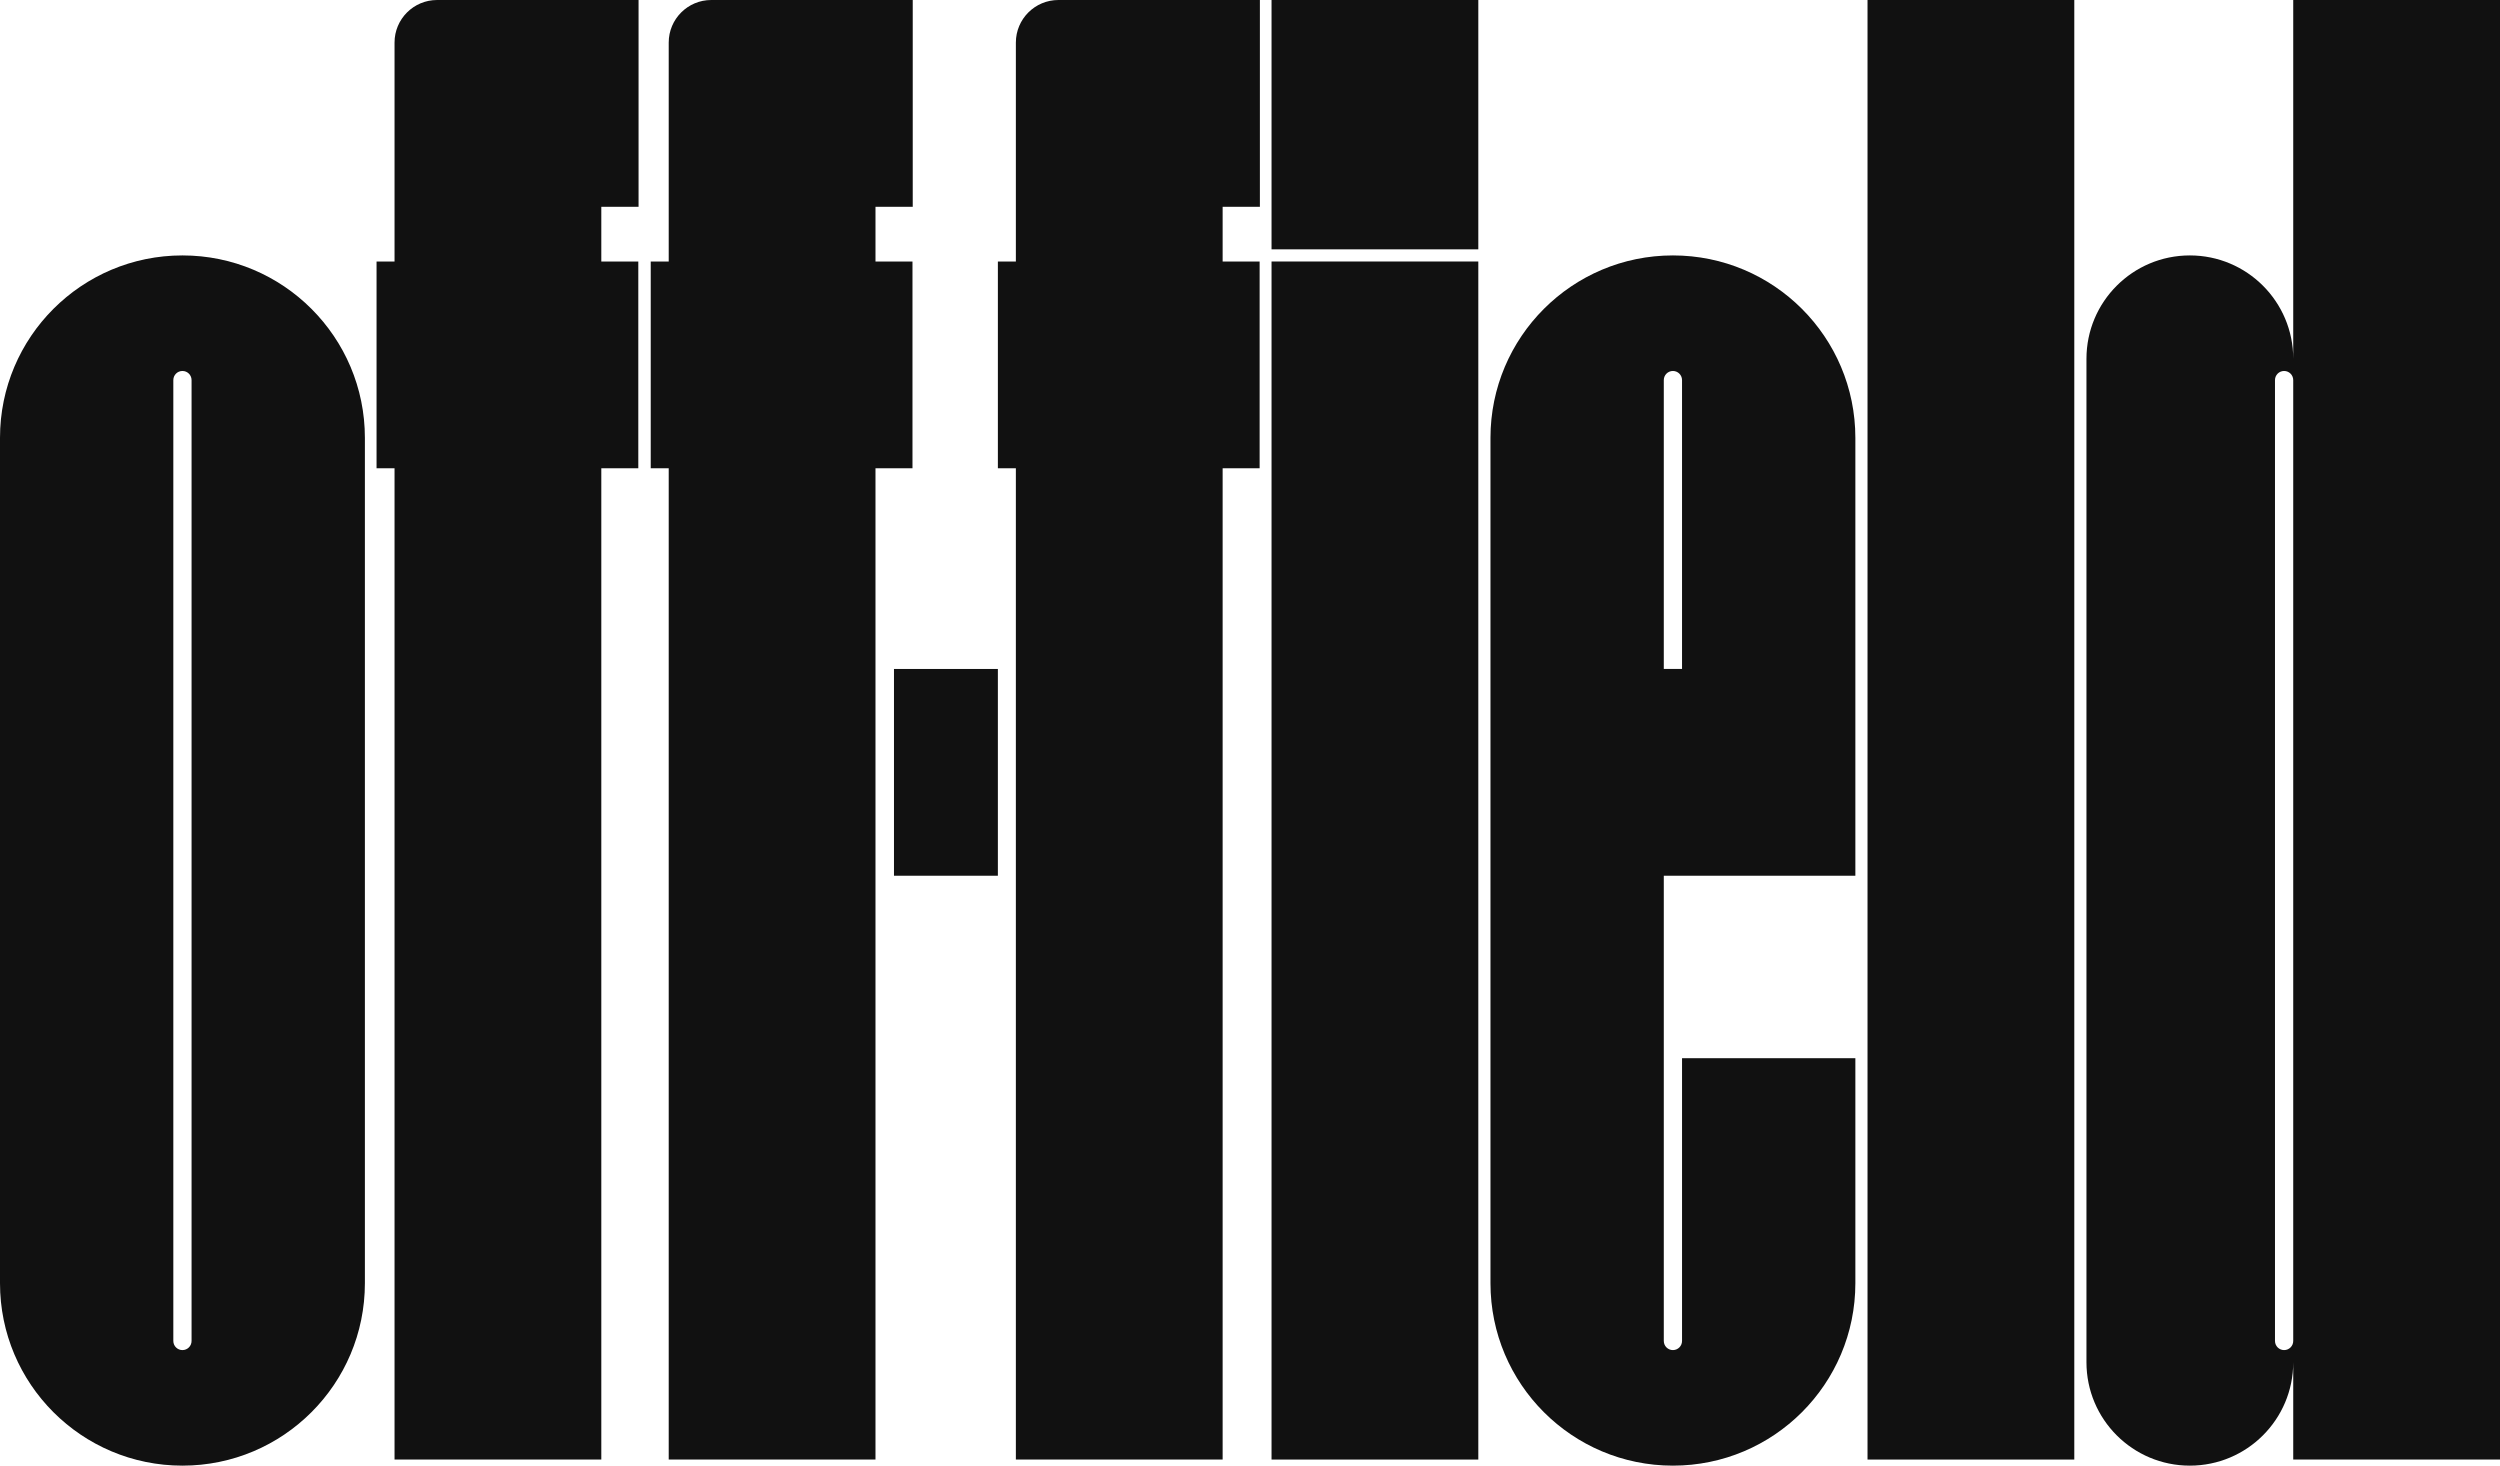 <?xml version="1.0" encoding="UTF-8"?>
<svg id="Layer_2" data-name="Layer 2" xmlns="http://www.w3.org/2000/svg" viewBox="0 0 4110.83 2410">
  <defs>
    <style>
      .cls-1 {
        fill: #111;
      }
    </style>
  </defs>
  <g id="Layer_1-2" data-name="Layer 1">
    <g>
      <path class="cls-1" d="M648.75,70v360h-29.58v340h29.58v1630h340V770h60.83v-340h-60.83v-90h61.25V0h-331.25c-38.66,0-70,31.34-70,70Z"/>
      <path class="cls-1" d="M1500.42,770v-340h-60.83v-90h61.25V0h-331.25c-38.66,0-70,31.34-70,70v360h-29.58v340h29.58v1630h340V770h60.83Z"/>
      <path class="cls-1" d="M2071.25,770v-340h-60.83v-90h61.25V0h-331.25c-38.66,0-70,31.34-70,70v360h-29.58v340h29.58v1630h340V770h60.83Z"/>
      <rect class="cls-1" x="2090.83" y="0" width="340" height="410"/>
      <rect class="cls-1" x="2090.83" y="430" width="340" height="1970"/>
      <rect class="cls-1" x="3070.83" width="340" height="2400"/>
      <path class="cls-1" d="M3770.83,0v590c0-93.89-76.11-170-170-170h0c-93.89,0-170,76.11-170,170v1650c0,93.89,76.11,170,170,170h0c93.89,0,170-76.11,170-170v160h340V0h-340ZM3770.83,2205c0,8.28-6.72,15-15,15s-15-6.72-15-15V625c0-8.28,6.72-15,15-15s15,6.72,15,15v1580Z"/>
      <path class="cls-1" d="M300,420h0C134.31,420,0,554.31,0,720v1390c0,165.69,134.31,300,300,300h0c165.69,0,300-134.31,300-300V720c0-165.69-134.31-300-300-300ZM315,2205c0,8.28-6.72,15-15,15s-15-6.72-15-15V625c0-8.28,6.72-15,15-15s15,6.72,15,15v1580Z"/>
      <rect class="cls-1" x="1470" y="1100" width="170.83" height="340"/>
      <path class="cls-1" d="M2750.83,420h0c-165.69,0-300,134.31-300,300v1390c0,165.69,134.31,300,300,300h0c165.69,0,300-134.31,300-300v-370h-285v465c0,8.28-6.72,15-15,15s-15-6.72-15-15v-765h315v-720c0-165.69-134.31-300-300-300ZM2735.83,1100v-475c0-8.28,6.72-15,15-15s15,6.72,15,15v475h-30Z"/>
    </g>
  </g>
</svg>